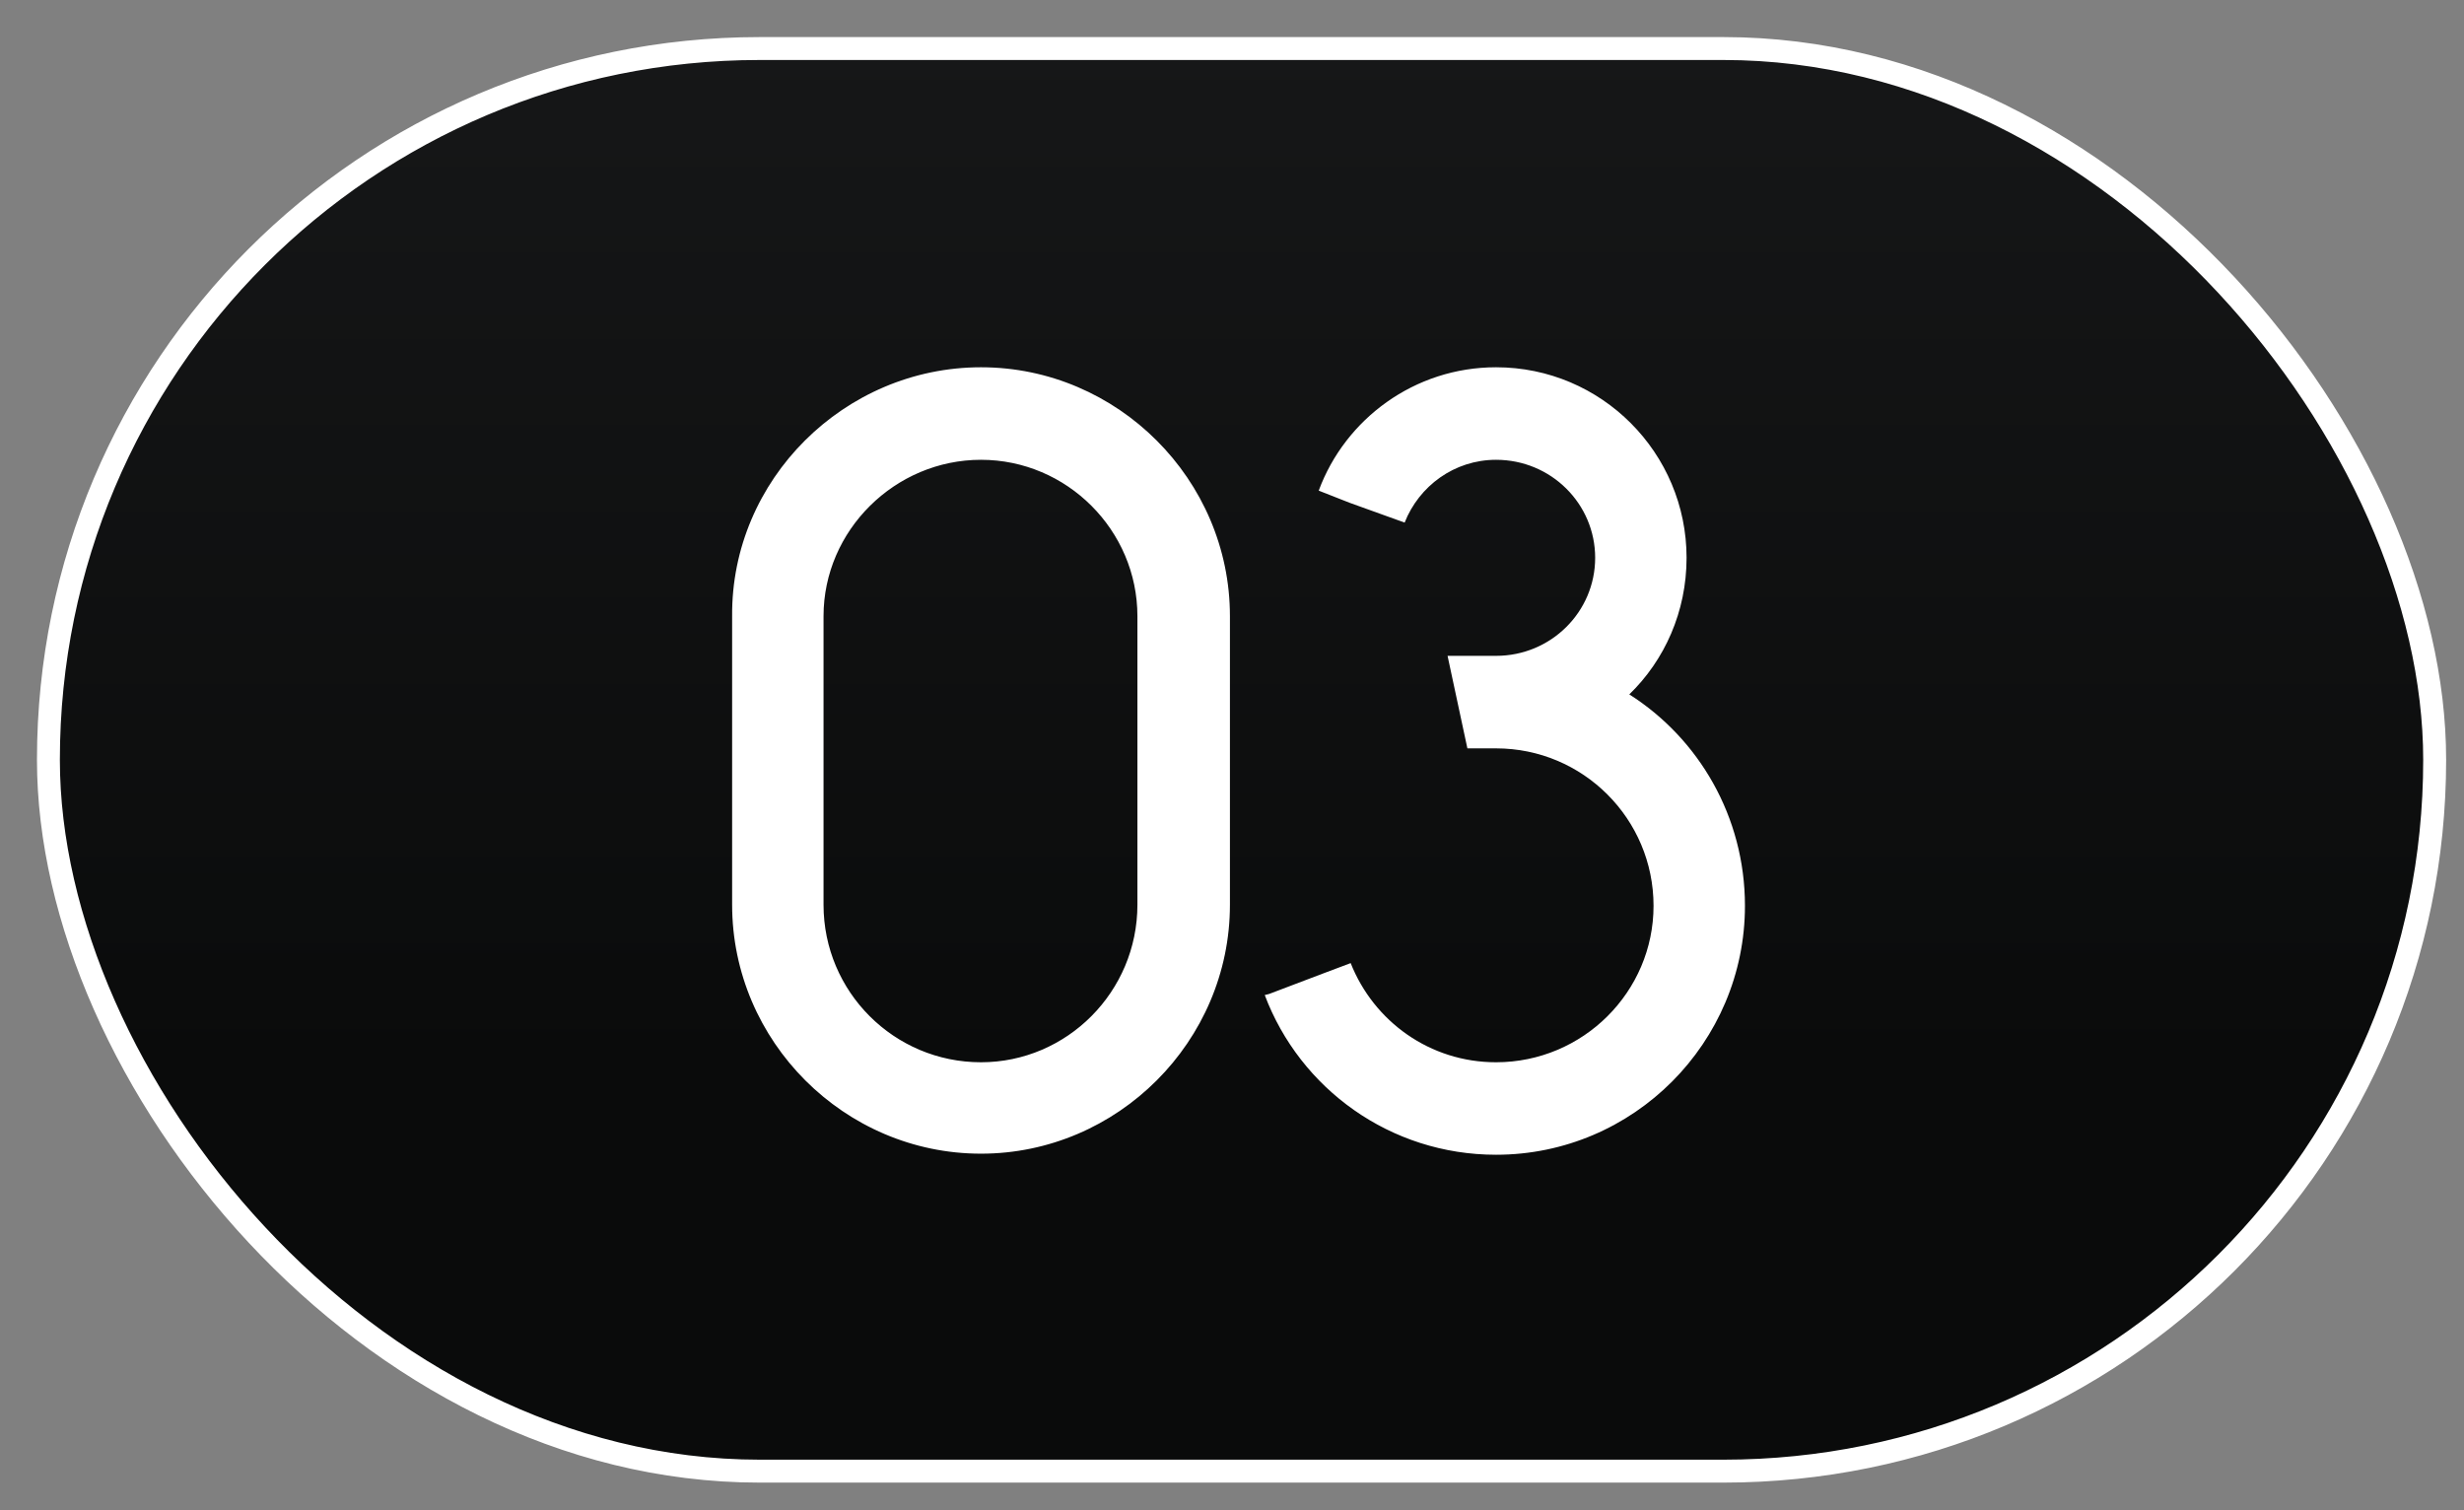 <?xml version="1.0" encoding="UTF-8"?> <svg xmlns="http://www.w3.org/2000/svg" width="62" height="38" viewBox="0 0 62 38" fill="none"><rect x="0" y="0" width="62" height="38" fill="#808080" stroke="none"/><g clip-path="url(#clip0_2003_306)"><rect x="1.218" y="1.221" width="60.044" height="35.795" rx="17.898" fill="url(#paint0_linear_2003_306)" stroke="white" stroke-width="0.577"></rect><path d="M24.684 9.241C28.121 9.241 30.948 12.068 30.948 15.504C30.948 17.943 30.948 20.354 30.948 22.765C30.948 26.201 28.121 29.028 24.684 29.028C21.248 29.028 18.422 26.201 18.422 22.765V15.504C18.394 12.068 21.248 9.241 24.684 9.241ZM28.62 22.765V15.504C28.62 13.342 26.846 11.569 24.684 11.569C22.523 11.569 20.722 13.342 20.722 15.504V22.765C20.722 24.954 22.495 26.728 24.684 26.728C26.846 26.728 28.62 24.954 28.62 22.765ZM40.997 17.472C42.743 18.58 43.907 20.548 43.907 22.792C43.907 26.229 41.108 29.055 37.644 29.055C34.983 29.055 32.711 27.393 31.824 25.037L31.935 25.009L33.321 24.483L33.986 24.233C34.568 25.702 35.981 26.728 37.644 26.728C39.833 26.728 41.607 24.954 41.607 22.792C41.607 20.603 39.833 18.83 37.644 18.83H36.923C36.757 18.054 36.591 17.278 36.424 16.502H37.644C39.029 16.502 40.138 15.393 40.138 14.035C40.138 12.677 39.029 11.569 37.644 11.569C36.591 11.569 35.704 12.234 35.344 13.149L33.958 12.65L33.182 12.345C33.847 10.543 35.593 9.241 37.644 9.241C40.304 9.241 42.438 11.403 42.438 14.035C42.438 15.393 41.884 16.613 40.997 17.472Z" fill="white"></path></g><defs><linearGradient id="paint0_linear_2003_306" x1="31.24" y1="0.933" x2="31.24" y2="37.305" gradientUnits="userSpaceOnUse"><stop stop-color="#161718"></stop><stop offset="0.716" stop-color="#0A0B0B"></stop></linearGradient><clipPath id="clip0_2003_306"><rect x="0.93" y="0.933" width="60.621" height="36.373" rx="18.186" fill="white"></rect></clipPath></defs></svg> 